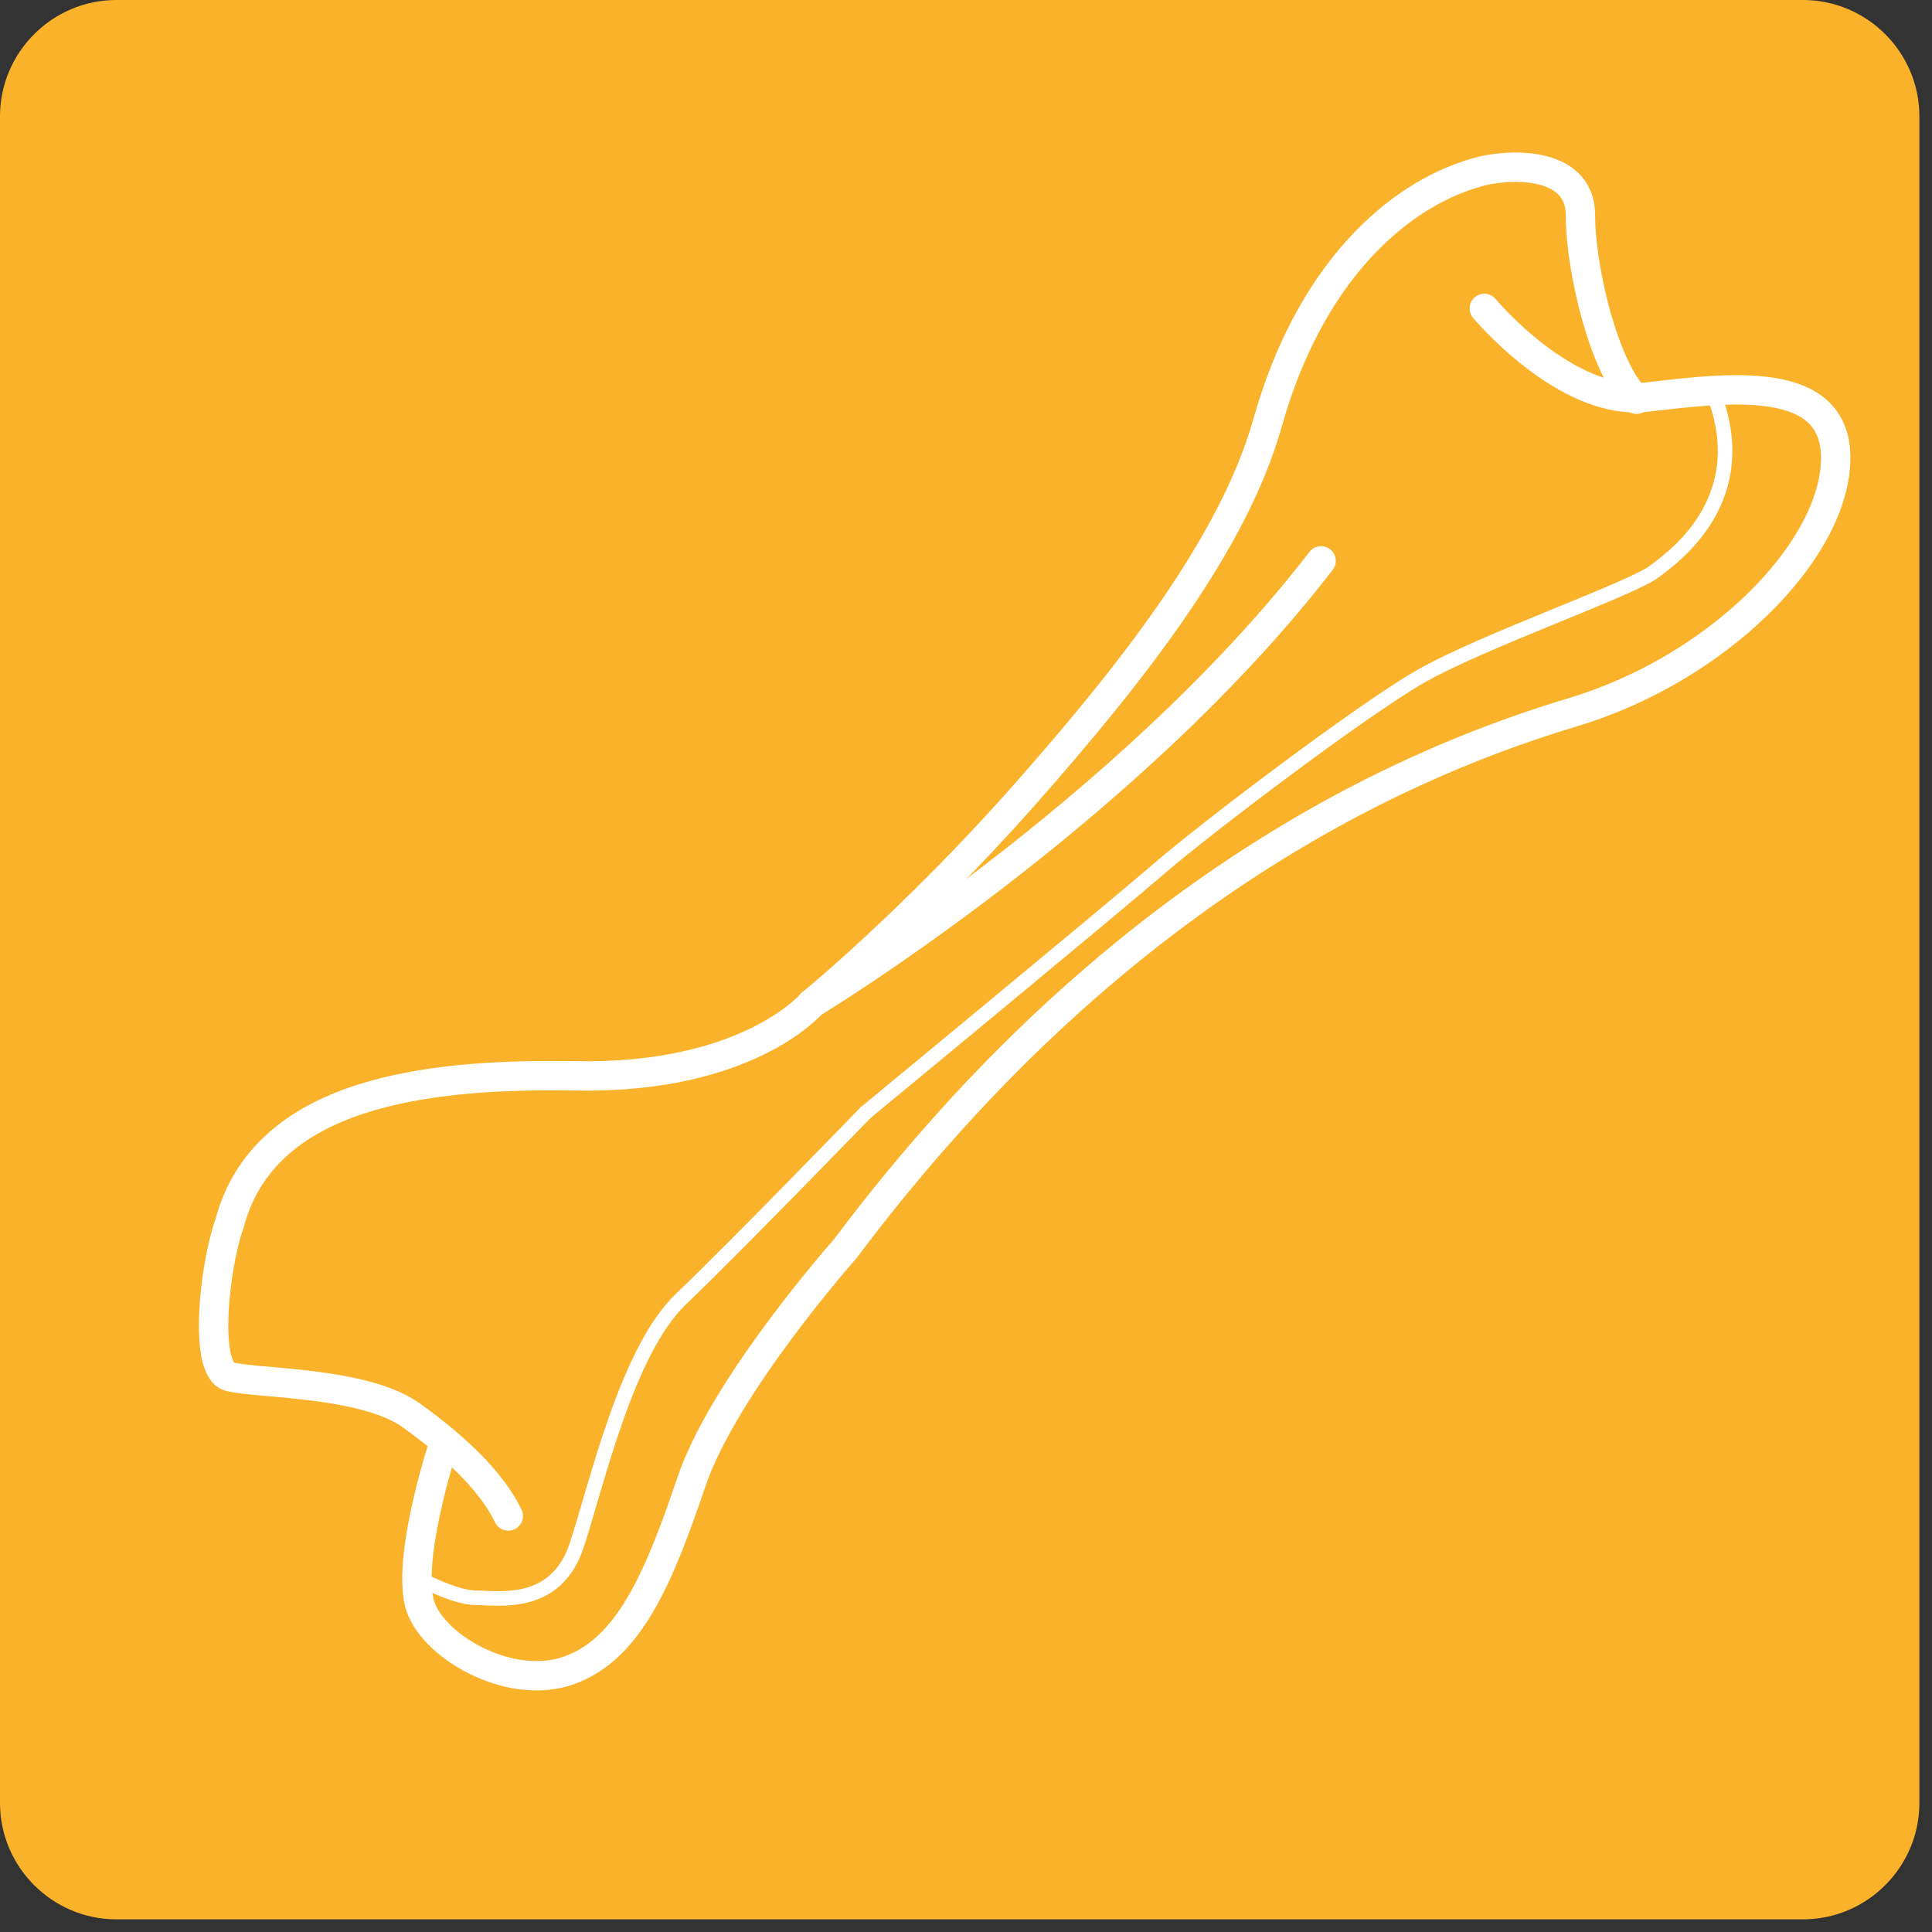 <?xml version="1.0" encoding="UTF-8" standalone="no"?>
<!DOCTYPE svg PUBLIC "-//W3C//DTD SVG 1.1//EN" "http://www.w3.org/Graphics/SVG/1.1/DTD/svg11.dtd">
<svg width="100%" height="100%" viewBox="0 0 73 73" version="1.1" xmlns="http://www.w3.org/2000/svg" xmlns:xlink="http://www.w3.org/1999/xlink" xml:space="preserve" xmlns:serif="http://www.serif.com/" style="fill-rule:evenodd;clip-rule:evenodd;stroke-linecap:round;stroke-linejoin:round;stroke-miterlimit:10;">
    <rect x="0" y="0" width="73" height="73" fill="#333333" stroke="none"/>
    <g transform="matrix(1,0,0,1,68.127,0)">
        <path d="M0,72.522L-63.732,72.522C-66.149,72.522 -68.127,70.544 -68.127,68.127L-68.127,4.395C-68.127,1.977 -66.149,0 -63.732,0L0,0C2.418,0 4.396,1.977 4.396,4.395L4.396,68.127C4.396,70.544 2.418,72.522 0,72.522" style="fill:rgb(250,178,42);fill-rule:nonzero;"/>
    </g>
    <g transform="matrix(1,0,0,1,30.664,6.004)">
        <path d="M0,31.92C0,31.92 3.833,28.792 8.025,24.051C12.217,19.31 15.965,14.478 17.233,9.964C18.791,4.421 22.021,1.415 25.09,0.523C26.189,0.179 29.053,0 29.053,2.13C29.053,4.261 30.002,8.027 31.17,9.081" style="fill:none;stroke:white;stroke-width:1.11px;"/>
    </g>
    <g transform="matrix(1,0,0,1,30.664,57.28)">
        <path d="M0,-19.356C0,-19.356 -2.403,-16.512 -8.894,-16.628C-14.617,-16.731 -20.689,-15.987 -21.995,-11.04C-22.55,-9.504 -23.003,-5.543 -21.995,-5.267C-20.987,-4.993 -16.91,-5.085 -15.124,-3.801C-13.337,-2.519 -12.055,-1.236 -11.459,0" style="fill:none;stroke:white;stroke-width:1.11px;"/>
    </g>
    <g transform="matrix(1,0,0,1,16.799,21.154)">
        <path d="M0,33.3C0,33.3 -1.396,37.479 -0.961,39.38C-0.595,40.978 2.44,42.8 4.743,41.946C6.965,41.121 8.087,38.51 9.324,34.845C10.561,31.18 15.134,26.035 15.134,26.035C25.805,11.796 37.214,7.39 42.643,5.754C48.071,4.117 52.4,-0.238 52.559,-3.674C52.716,-7.109 48.415,-6.491 45.392,-6.147C42.368,-5.804 39.285,-9.5 39.285,-9.5" style="fill:none;stroke:white;stroke-width:1.11px;"/>
    </g>
    <g transform="matrix(1,0,0,1,15.755,43.203)">
        <path d="M0,16.392C0,16.392 1.389,17.17 2.236,17.17C3.084,17.17 5.26,17.56 6.039,15.177C6.817,12.795 7.939,7.825 9.979,5.877C12.017,3.931 16.956,-1.168 16.956,-1.168" style="fill:none;stroke:white;stroke-width:0.55px;stroke-linecap:butt;stroke-linejoin:miter;"/>
    </g>
    <g transform="matrix(1,0,0,1,32.711,14.76)">
        <path d="M0,27.276C0,27.276 9.276,19.625 11.063,18.079C12.85,16.532 18.78,12.043 20.97,10.795C23.341,9.443 28.906,7.507 29.8,6.832C30.536,6.275 33.648,4.084 31.991,0" style="fill:none;stroke:white;stroke-width:0.55px;stroke-linecap:butt;stroke-linejoin:miter;"/>
    </g>
    <g transform="matrix(0.755,-0.656,-0.656,-0.755,38.516,42.184)">
        <path d="M-3.129,8.367C-3.129,8.367 10.569,5.993 22.37,8.367" style="fill:none;stroke:white;stroke-width:1.11px;"/>
    </g>
</svg>
